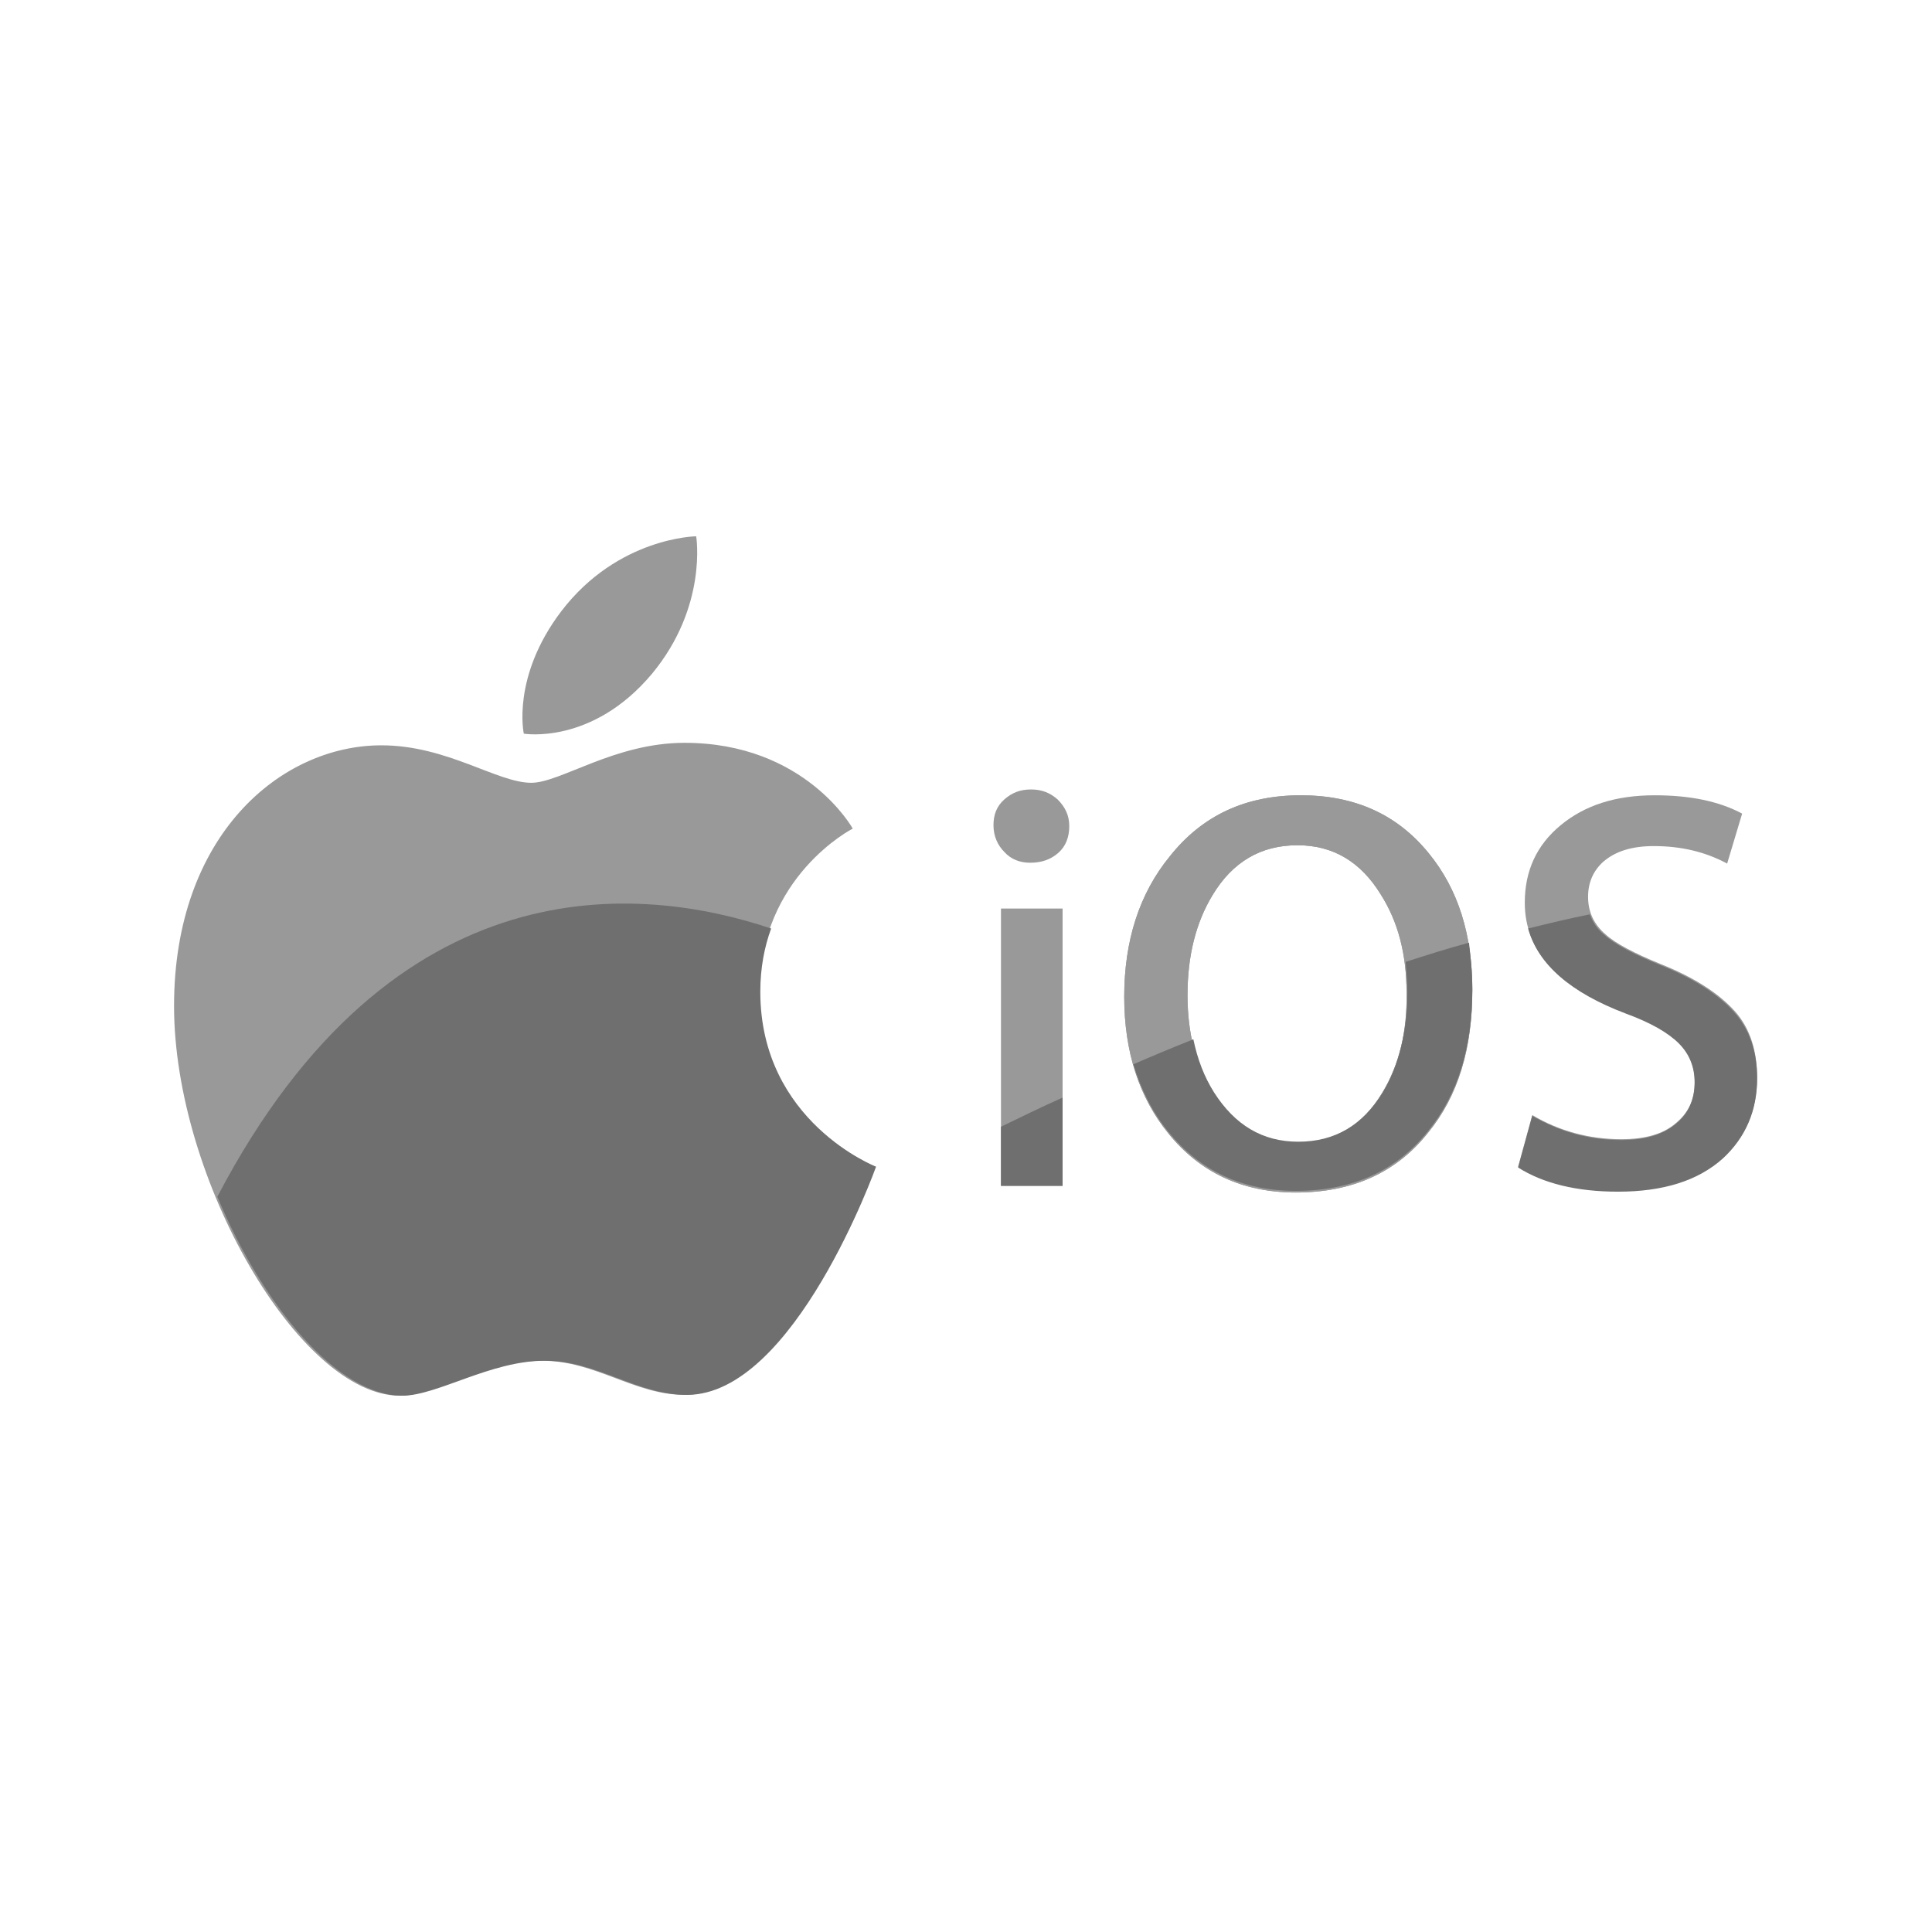 <?xml version="1.0" encoding="utf-8"?>
<!-- Generator: Adobe Illustrator 24.0.2, SVG Export Plug-In . SVG Version: 6.00 Build 0)  -->
<svg version="1.1" id="Capa_1" xmlns="http://www.w3.org/2000/svg" xmlns:xlink="http://www.w3.org/1999/xlink" x="0px" y="0px"
	 viewBox="0 0 232 232" style="enable-background:new 0 0 232 232;" xml:space="preserve">
<style type="text/css">
	.st0{fill:#E23237;}
	.st1{fill:#B52E31;}
	.st2{fill:none;}
	.st3{fill:#FFFFFF;}
	.st4{fill:#3AAA35;}
	.st5{fill:#333333;}
	.st6{filter:url(#Adobe_OpacityMaskFilter);}
	.st7{mask:url(#mask-3_4_);}
	.st8{fill:#006633;}
	.st9{filter:url(#Adobe_OpacityMaskFilter_1_);}
	.st10{mask:url(#mask-3_3_);}
	.st11{fill-rule:evenodd;clip-rule:evenodd;fill:url(#SVGID_1_);}
	.st12{fill-rule:evenodd;clip-rule:evenodd;fill:#008D36;}
	.st13{fill-rule:evenodd;clip-rule:evenodd;fill:url(#SVGID_2_);}
	.st14{fill-rule:evenodd;clip-rule:evenodd;fill:url(#SVGID_3_);}
	.st15{fill-rule:evenodd;clip-rule:evenodd;fill:url(#SVGID_4_);}
	.st16{fill:#E11F22;}
	.st17{fill:#0B6FB6;}
	.st18{fill:#F4A73E;}
	.st19{fill:#E88634;}
	.st20{fill:#F9CB52;}
	.st21{fill:#F8CA51;}
	.st22{fill:#E44D26;}
	.st23{fill:#F16529;}
	.st24{fill:#EBEBEB;}
	.st25{clip-path:url(#SVGID_6_);}
	.st26{fill-rule:evenodd;clip-rule:evenodd;fill:#527FBB;}
	.st27{fill-rule:evenodd;clip-rule:evenodd;fill:#FFFFFF;}
	.st28{fill-rule:evenodd;clip-rule:evenodd;fill:#1D1D1B;}
	.st29{fill:#8FC43B;}
	.st30{fill:#8FC43B;stroke:#A4C639;stroke-width:1.397;stroke-linecap:round;stroke-linejoin:round;stroke-miterlimit:43.83;}
	.st31{fill:#1D1D1B;}
	.st32{fill:#999999;}
	.st33{fill:#706F6F;}
</style>
<g>
	<path class="st32" d="M63.8,94c3.5,0,10-4.8,18.4-4.8c14.5,0,20.2,10.3,20.2,10.3s-11.2,5.7-11.2,19.6c0,15.6,13.9,21,13.9,21
		s-9.7,27.4-22.9,27.4c-6,0-10.7-4.1-17.1-4.1c-6.5,0-12.9,4.2-17.1,4.2c-12,0-27.1-26-27.1-46.8c0-20.5,12.8-31.3,24.9-31.3
		C53.7,89.5,59.7,94,63.8,94L63.8,94z"/>
	<path class="st32" d="M67.4,73.4c6.8-8.9,16.2-9,16.2-9s1.4,8.4-5.3,16.5c-7.2,8.6-15.4,7.2-15.4,7.2S61.4,81.3,67.4,73.4z"/>
	<path class="st33" d="M105.2,140.1c0,0-13.9-5.4-13.9-21c0-2.9,0.5-5.4,1.3-7.6c-15.5-5.2-45.3-8.3-66.5,32.2
		c5.5,13.2,14.5,23.9,22.2,23.9c4.2,0,10.6-4.2,17.1-4.2c6.4,0,11,4.1,17.1,4.1C95.4,167.5,105.2,140.1,105.2,140.1z"/>
	<g>
		<path class="st32" d="M171.6,102.5c-3.8-4.7-8.9-7-15.4-7c-6.6,0-11.8,2.4-15.7,7.3c-3.7,4.5-5.5,10.2-5.5,16.9
			c0,6.6,1.8,12.1,5.3,16.4c3.8,4.7,8.9,7.1,15.3,7.1c6.8,0,12.1-2.4,15.9-7.2c3.6-4.4,5.3-10.1,5.3-17.1
			C176.8,112.2,175.1,106.8,171.6,102.5z M166,131.2c-2.4,4-5.8,6-10.2,6c-4.3,0-7.6-2-10.1-5.9c-2.1-3.3-3.1-7.2-3.1-11.8
			c0-4.7,1-8.7,3-12c2.4-4,5.8-6,10.2-6c4.3,0,7.6,2,10,5.9c2.1,3.3,3.1,7.2,3.1,11.8C169,123.9,168,127.9,166,131.2z"/>
		<polygon class="st32" points="127.6,142.4 120.2,142.4 120.2,109.1 127.6,109.1 127.6,142.4 		"/>
		<path class="st32" d="M171.6,102.5c-3.8-4.7-8.9-7-15.4-7c-6.6,0-11.8,2.4-15.7,7.3c-3.7,4.5-5.5,10.2-5.5,16.9
			c0,6.6,1.8,12.1,5.3,16.4c3.8,4.7,8.9,7.1,15.3,7.1c6.8,0,12.1-2.4,15.9-7.2c3.6-4.4,5.3-10.1,5.3-17.1
			C176.8,112.2,175.1,106.8,171.6,102.5z M166,131.2c-2.4,4-5.8,6-10.2,6c-4.3,0-7.6-2-10.1-5.9c-2.1-3.3-3.1-7.2-3.1-11.8
			c0-4.7,1-8.7,3-12c2.4-4,5.8-6,10.2-6c4.3,0,7.6,2,10,5.9c2.1,3.3,3.1,7.2,3.1,11.8C169,123.9,168,127.9,166,131.2z"/>
		<path class="st32" d="M211,129.4c0,3.9-1.4,7.1-4.1,9.6c-3,2.7-7.2,4-12.6,4c-5,0-9-1-12-2.9l1.7-6.2c3.2,1.9,6.8,2.9,10.7,2.9
			c2.8,0,5-0.6,6.5-1.9c1.6-1.3,2.3-2.9,2.3-5c0-1.9-0.6-3.4-1.9-4.7c-1.3-1.3-3.4-2.5-6.4-3.6c-8.1-3-12.1-7.4-12.1-13.2
			c0-3.8,1.4-6.9,4.3-9.3c2.9-2.4,6.6-3.6,11.3-3.6c4.2,0,7.7,0.7,10.5,2.2l-1.8,6c-2.6-1.4-5.5-2.1-8.8-2.1c-2.6,0-4.6,0.6-6.1,1.9
			c-1.2,1.1-1.8,2.5-1.8,4.2c0,1.8,0.7,3.3,2.1,4.5c1.2,1.1,3.5,2.3,6.7,3.6c4,1.6,6.9,3.5,8.8,5.6S211,126.3,211,129.4L211,129.4z"
			/>
		<path class="st32" d="M128.4,99.2c0,1.3-0.4,2.4-1.3,3.2c-0.9,0.8-2,1.2-3.4,1.2c-1.2,0-2.3-0.4-3.1-1.3c-0.8-0.8-1.3-1.9-1.3-3.2
			s0.4-2.3,1.3-3.1c0.9-0.8,1.9-1.2,3.2-1.2c1.3,0,2.3,0.4,3.2,1.2C127.9,96.9,128.4,97.9,128.4,99.2z"/>
		<path class="st33" d="M195.2,121.7c3,1.1,5.1,2.3,6.4,3.6c1.3,1.3,1.9,2.9,1.9,4.7c0,2.1-0.8,3.8-2.3,5c-1.6,1.3-3.7,1.9-6.5,1.9
			c-3.9,0-7.4-1-10.7-2.9l-1.7,6.2c3,1.9,7,2.9,12,2.9c5.4,0,9.6-1.3,12.6-4c2.7-2.5,4.1-5.7,4.1-9.6l0,0c0-3.2-0.9-5.9-2.8-8
			s-4.8-4-8.8-5.6c-3.2-1.3-5.5-2.5-6.7-3.6c-0.9-0.7-1.4-1.5-1.8-2.5c-2.5,0.5-5,1.1-7.4,1.7C184.7,115.8,188.6,119.2,195.2,121.7z
			"/>
		<path class="st33" d="M169,119.1c0,4.7-1,8.8-2.9,12c-2.4,4-5.8,6-10.2,6c-4.3,0-7.6-2-10.1-5.9c-1.2-1.9-2-4-2.5-6.4
			c-2.5,1-4.9,2-7.2,3c0.9,3,2.3,5.8,4.2,8.1c3.8,4.7,8.9,7.1,15.3,7.1c6.8,0,12.1-2.4,15.9-7.2c3.6-4.4,5.3-10.1,5.3-17.1
			c0-1.9-0.2-3.7-0.4-5.5c-2.6,0.7-5.1,1.5-7.6,2.3C168.9,116.8,169,117.9,169,119.1z"/>
		<path class="st33" d="M120.2,142.4h7.4v-10.6c-2.7,1.2-5.1,2.4-7.4,3.5V142.4z"/>
	</g>
</g>
</svg>
